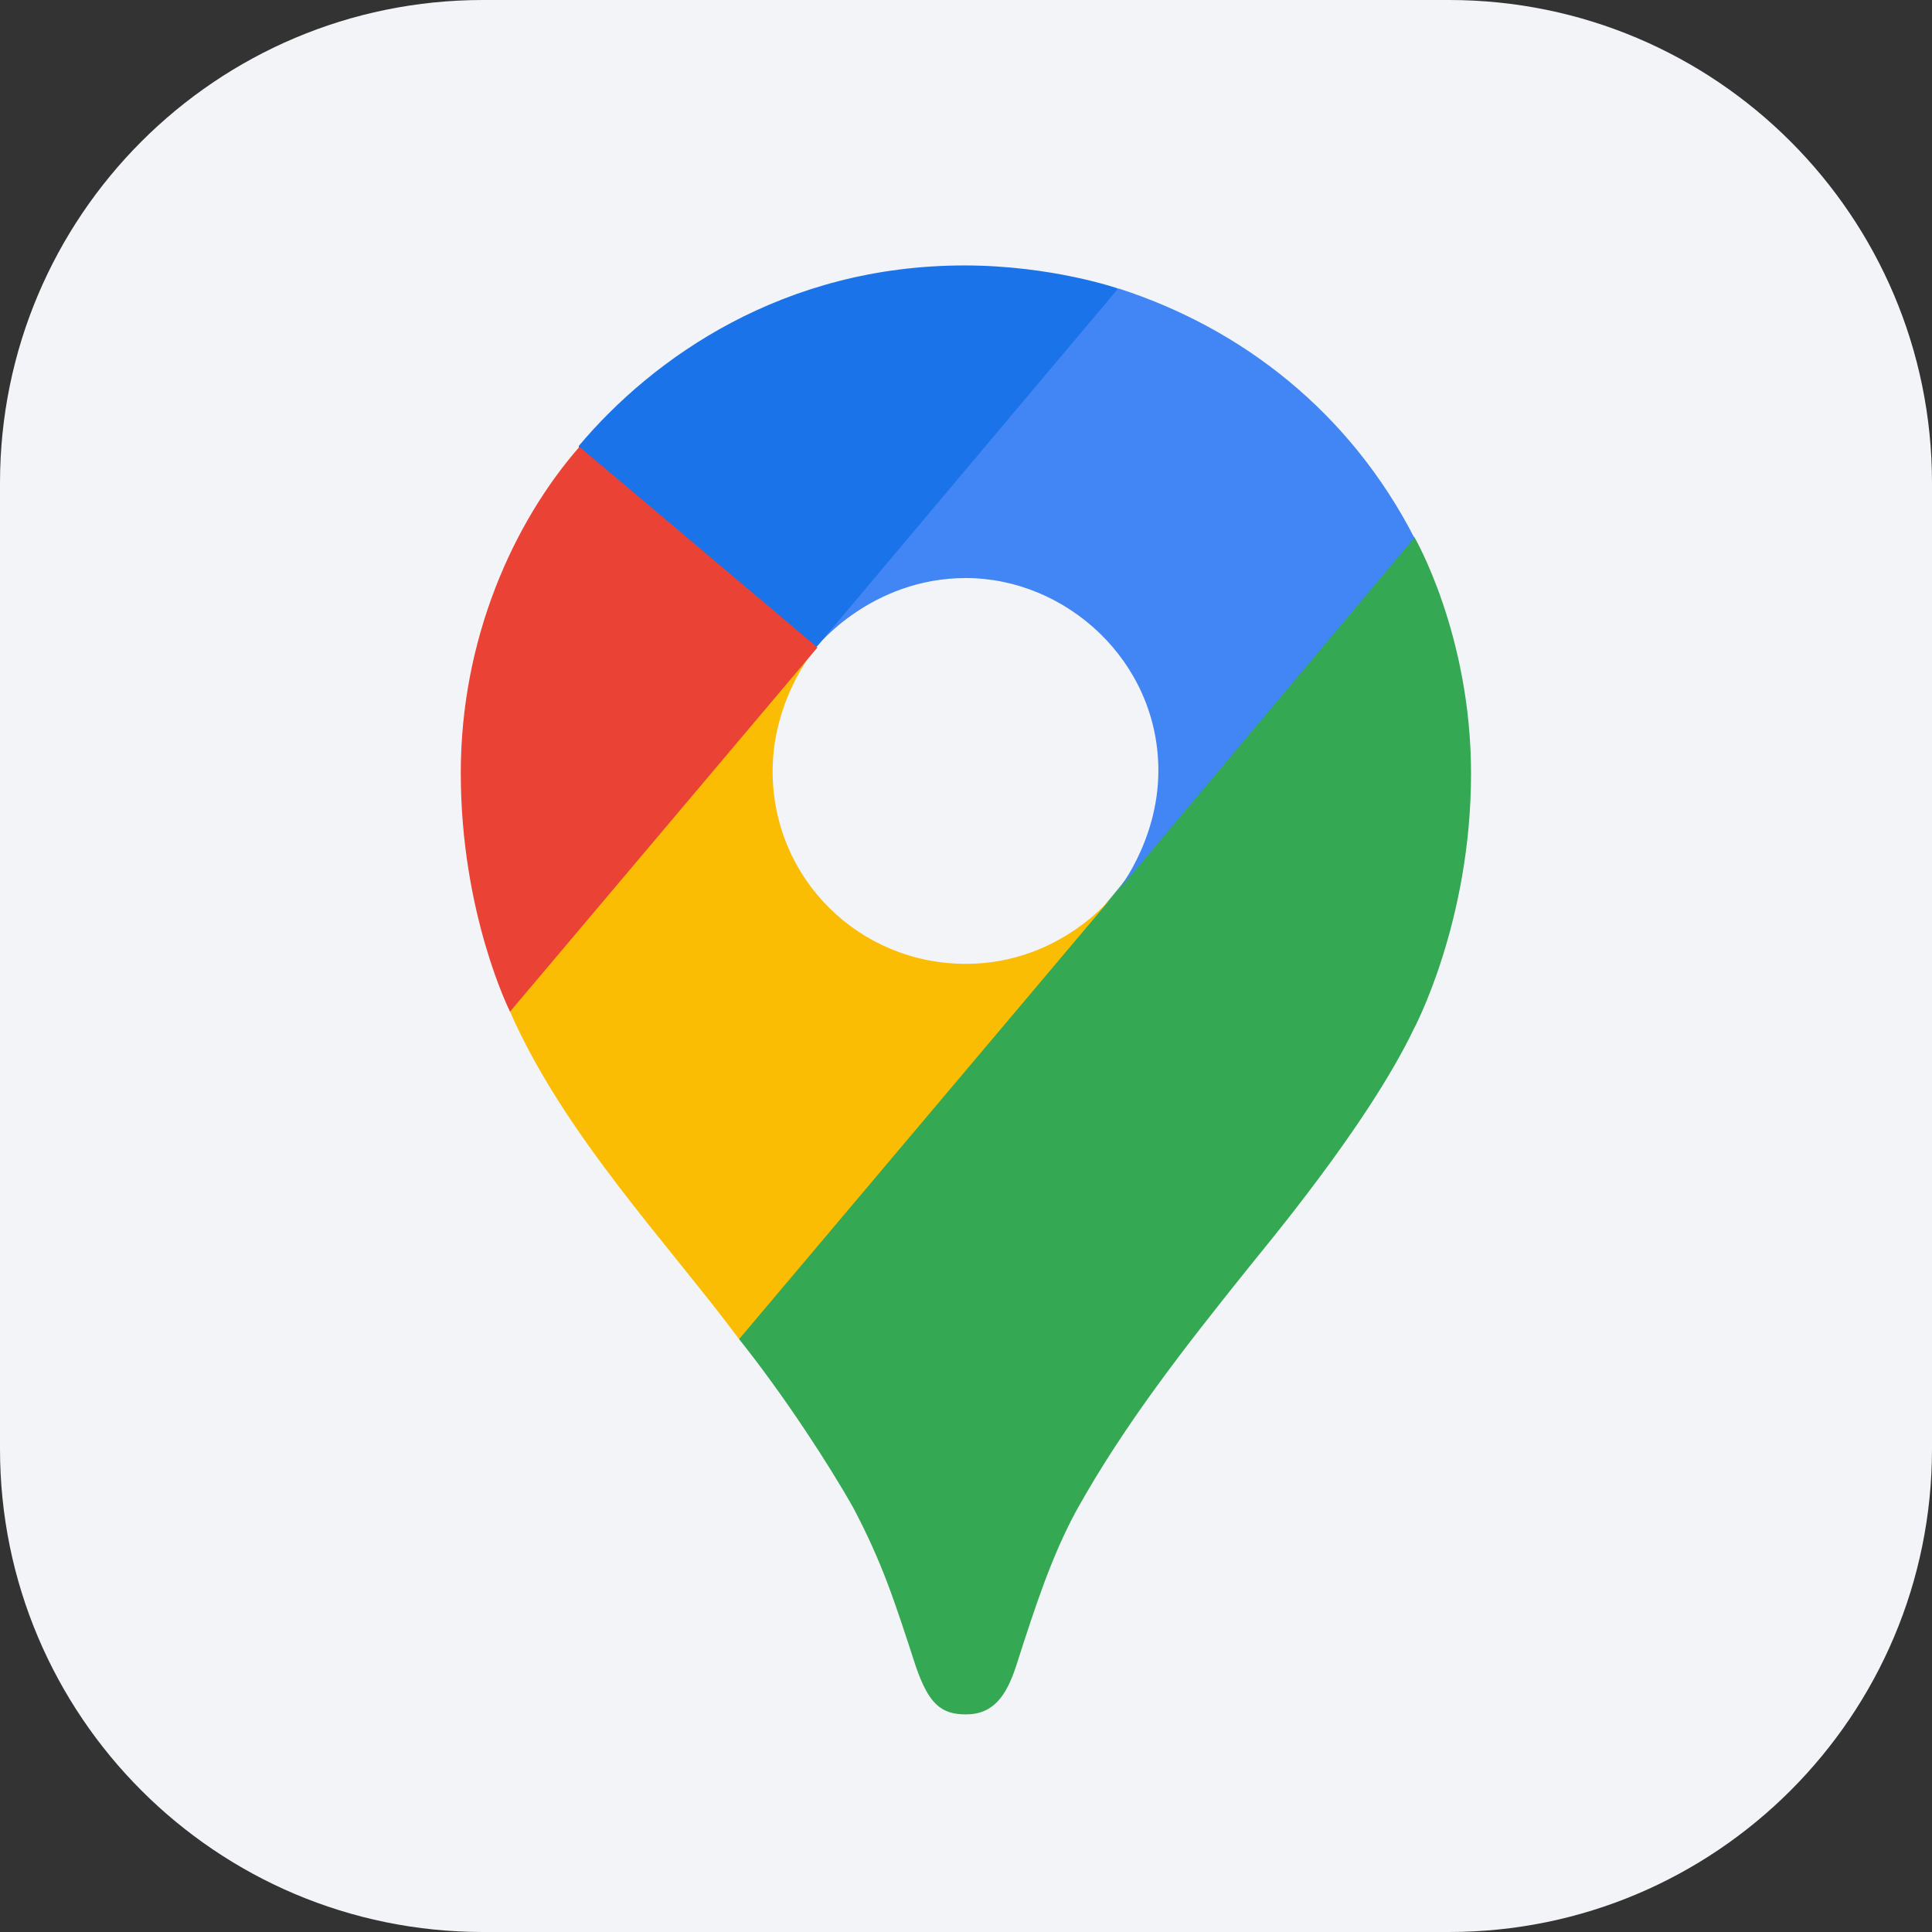 <svg xmlns="http://www.w3.org/2000/svg" width="56" height="56" fill="none"><rect width="100%" height="100%" fill="#333333" stroke="none"/><g clip-path="url(#a)"><path fill="#F2F4F7" d="M42 0H14C6.268 0 0 6.268 0 14v28c0 7.732 6.268 14 14 14h28c7.732 0 14-6.268 14-14V14c0-7.732-6.268-14-14-14Z"/><g clip-path="url(#b)"><path fill="#34A853" d="M21.422 38.815c1.298 1.622 2.617 3.655 3.31 4.887.843 1.6 1.189 2.682 1.816 4.607.368 1.06.714 1.384 1.449 1.384.8 0 1.168-.54 1.45-1.384.583-1.817 1.037-3.2 1.75-4.52 1.407-2.53 3.18-4.78 4.91-6.942.476-.606 3.504-4.175 4.866-7.008 0 0 1.666-3.092 1.666-7.418 0-4.044-1.644-6.856-1.644-6.856l-4.758 1.276-2.898 7.613-.714 1.038-.151.195-.195.238-.324.39-.476.475-2.574 2.098-6.423 3.72-1.06 6.207Z"/><path fill="#FBBC04" d="M14.783 29.322c1.579 3.59 4.585 6.726 6.64 9.494L32.3 25.926s-1.535 2.012-4.304 2.012c-3.092 0-5.601-2.466-5.601-5.58 0-2.141 1.276-3.612 1.276-3.612l-7.375 1.968-1.514 8.608Z"/><path fill="#4285F4" d="M32.43 8.364c3.612 1.168 6.705 3.611 8.565 7.223L32.3 25.947s1.276-1.493 1.276-3.612c0-3.18-2.682-5.58-5.58-5.58-2.747 0-4.326 1.99-4.326 1.99v-6.532l8.76-3.85Z"/><path fill="#1A73E8" d="M16.774 12.928c2.163-2.574 5.947-5.234 11.181-5.234 2.53 0 4.455.67 4.455.67l-8.737 10.381h-6.185l-.714-5.817Z"/><path fill="#EA4335" d="M14.783 29.323s-1.427-2.834-1.427-6.921c0-3.872 1.514-7.245 3.439-9.451l6.899 5.817-8.91 10.555Z"/></g></g><defs><clipPath id="a"><path fill="#fff" d="M0 0h56v56H0z"/></clipPath><clipPath id="b"><path fill="#fff" d="M13.347 7.697h29.305v42H13.347z"/></clipPath></defs></svg>